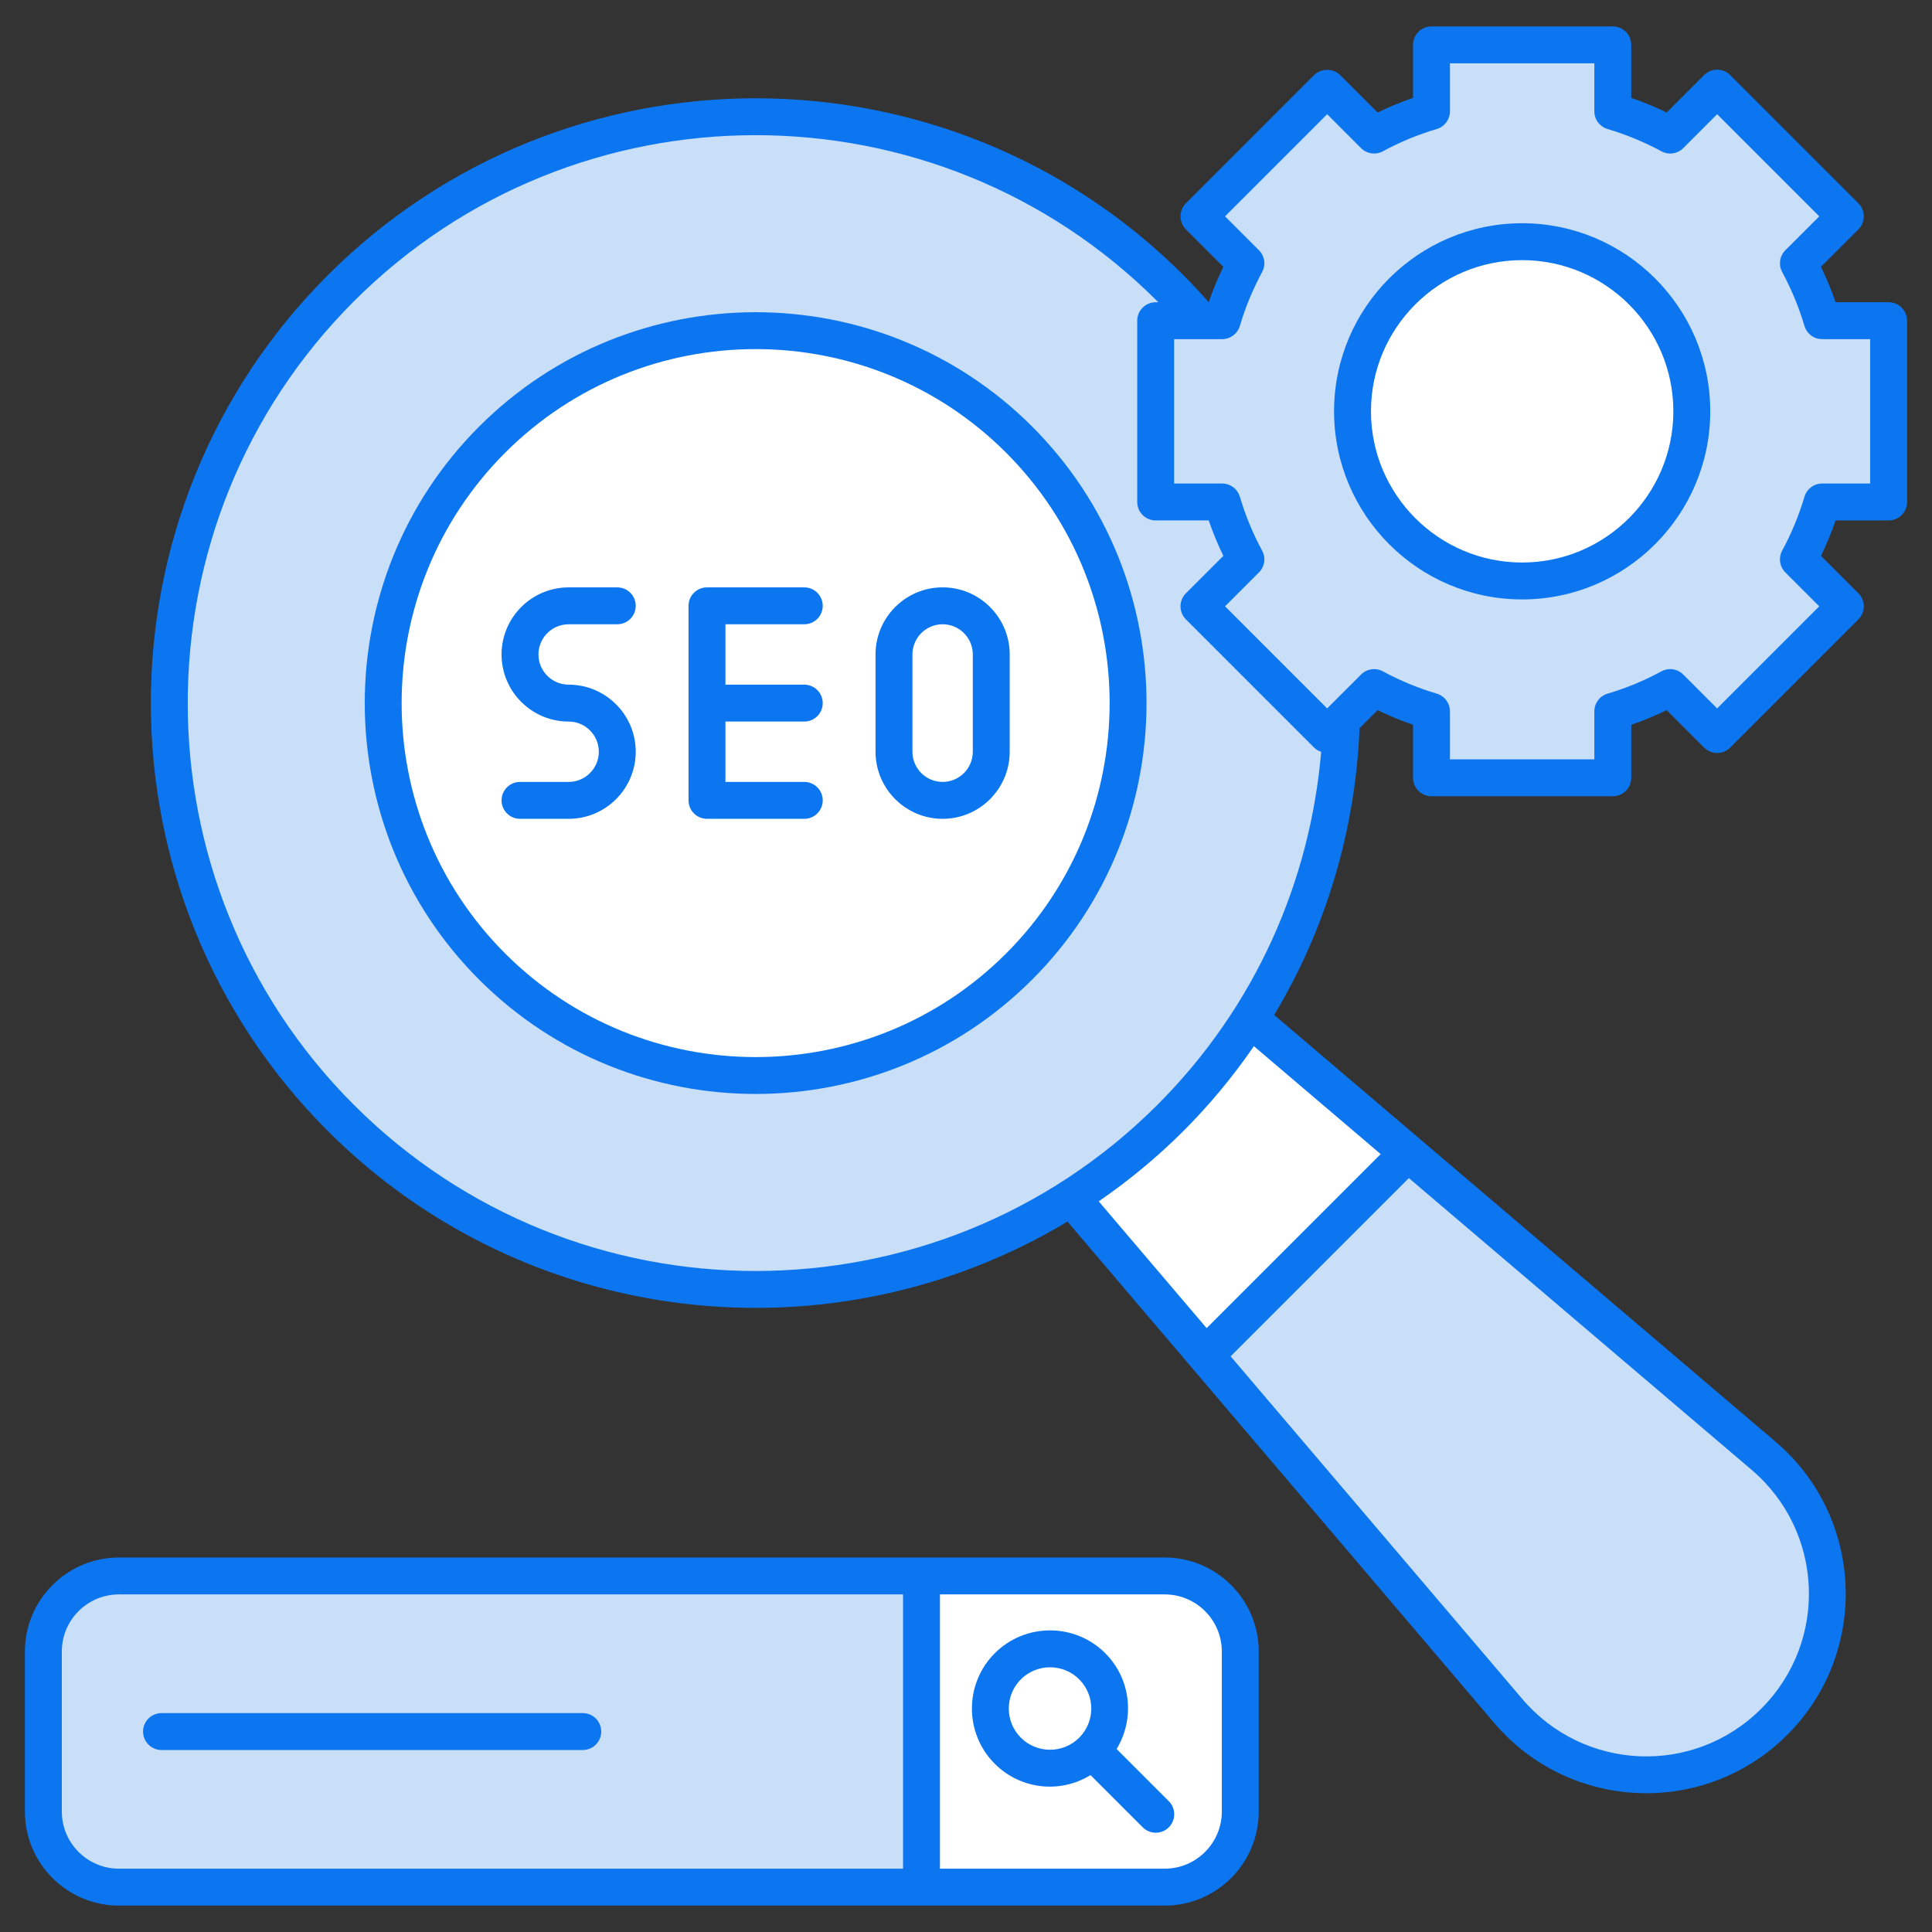 <svg enable-background="new 0 0 512 512" viewBox="0 0 512 512" xmlns="http://www.w3.org/2000/svg"><rect x="0" y="0" width="512" height="512" fill="#333333" stroke="none"/><g id="_x33_3_Search_Optimization"><g><path d="m319.675 260.087 147.699 125.712c21.339 18.162 22.644 50.667 2.829 70.481-19.814 19.814-52.319 18.509-70.481-2.829l-125.711-147.7z" fill="#c9def7"/><path d="m373.099 305.558-53.424-45.471-45.664 45.664 45.471 53.424z" fill="#fff"/><circle cx="200.25" cy="186.326" fill="#c9def7" r="155.462"/><path d="m270.074 256.15c-38.501 38.501-101.148 38.501-139.648 0s-38.499-101.146.002-139.646 101.146-38.503 139.646-.002 38.5 101.147 0 139.648z" fill="#fff"/><path d="m328.682 437.674v42.408c0 11.063-8.969 20.032-20.032 20.032h-277.125c-11.063 0-20.032-8.969-20.032-20.032v-42.408c0-11.063 8.969-20.032 20.032-20.032h277.125c11.064 0 20.032 8.969 20.032 20.032z" fill="#c9def7"/><path d="m244.204 417.642v82.472h64.447c11.063 0 20.032-8.969 20.032-20.032v-42.408c0-11.063-8.969-20.032-20.032-20.032z" fill="#fff"/><path d="m482.889 133.03c-1.573 5.319-3.689 10.41-6.291 15.214l12.44 12.44-33.975 33.975-12.44-12.44c-4.804 2.602-9.895 4.719-15.214 6.292v17.616h-48.045v-17.617c-5.319-1.573-10.41-3.689-15.214-6.292l-12.44 12.44-33.975-33.975 12.44-12.44c-2.603-4.804-4.719-9.895-6.292-15.214h-17.616v-48.044h17.616c1.573-5.319 3.689-10.41 6.292-15.214l-12.44-12.44 33.975-33.975 12.44 12.44c4.804-2.602 9.895-4.719 15.214-6.292v-17.616h48.045v17.616c5.319 1.573 10.41 3.689 15.214 6.292l12.44-12.44 33.975 33.975-12.44 12.44c2.602 4.804 4.719 9.895 6.291 15.214h17.617v48.045z" fill="#c9def7"/><path d="m448.342 108.99c0 24.831-20.142 44.973-44.973 44.973-24.798 0-44.939-20.142-44.939-44.973 0-24.798 20.142-44.939 44.939-44.939 24.831 0 44.973 20.142 44.973 44.939z" fill="#fff"/><g fill="#0c76f0"><path d="m126.969 113.048c-40.408 40.406-40.408 106.155-.002 146.56 40.403 40.403 106.154 40.411 146.565 0 40.41-40.41 40.41-106.159 0-146.565-40.41-40.41-106.152-40.401-146.563.005zm139.648 139.645c-36.59 36.595-96.14 36.59-132.735 0-36.592-36.595-36.592-96.136.002-132.73 36.592-36.592 96.132-36.605 132.733-.005 36.595 36.595 36.595 96.14 0 132.735z"/><path d="m213.141 165.44c2.703 0 4.89-2.187 4.89-4.89s-2.187-4.89-4.89-4.89h-25.783c-2.701 0-4.89 2.187-4.89 4.89v51.556c0 2.703 2.19 4.89 4.89 4.89h25.783c2.703 0 4.89-2.187 4.89-4.89s-2.187-4.89-4.89-4.89h-20.893v-15.998h20.893c2.703 0 4.89-2.187 4.89-4.89s-2.187-4.89-4.89-4.89h-20.893v-15.998z"/><path d="m249.803 155.655c-9.804 0-17.779 7.98-17.779 17.784v25.778c0 9.804 7.975 17.779 17.779 17.779s17.779-7.975 17.779-17.779v-25.778c0-9.804-7.975-17.784-17.779-17.784zm7.999 43.562c0 4.413-3.586 7.999-7.999 7.999s-7.999-3.586-7.999-7.999v-25.778c0-4.413 3.586-8.004 7.999-8.004s7.999 3.591 7.999 8.004z"/><path d="m150.697 165.44h12.889c2.701 0 4.89-2.187 4.89-4.89s-2.19-4.89-4.89-4.89h-12.889c-9.804 0-17.779 7.975-17.779 17.779s7.975 17.779 17.779 17.779c4.41 0 7.999 3.586 7.999 7.999s-3.589 7.999-7.999 7.999h-12.889c-2.701 0-4.89 2.187-4.89 4.89s2.19 4.89 4.89 4.89h12.889c9.804 0 17.779-7.975 17.779-17.779s-7.975-17.779-17.779-17.779c-4.41 0-7.999-3.586-7.999-7.999s3.588-7.999 7.999-7.999z"/><path d="m308.651 505.002c13.744 0 24.923-11.179 24.923-24.919v-42.411c0-13.739-11.179-24.919-24.923-24.919-39.351 0-249.255 0-277.125 0-13.744 0-24.923 11.179-24.923 24.919v42.411c0 13.739 11.179 24.919 24.923 24.919zm0-82.468c8.348 0 15.143 6.791 15.143 15.138v42.411c0 8.348-6.796 15.138-15.143 15.138h-59.555v-72.688h59.555zm-292.268 57.549v-42.411c0-8.348 6.793-15.138 15.143-15.138h207.789v72.688h-207.789c-8.35 0-15.143-6.791-15.143-15.139z"/><path d="m289.002 470.424 13.833 13.833c1.91 1.91 5.005 1.91 6.915 0s1.91-5.005 0-6.915l-13.833-13.833c4.84-7.969 3.878-18.5-3.001-25.379-8.08-8.08-21.213-8.08-29.293 0-8.075 8.075-8.075 21.218 0 29.293 6.556 6.557 16.91 8.146 25.379 3.001zm-18.464-25.379c4.259-4.259 11.203-4.26 15.463 0 4.265 4.265 4.265 11.199 0 15.463-4.26 4.26-11.203 4.26-15.463 0-4.265-4.264-4.265-11.198 0-15.463z"/><path d="m42.804 463.77h111.637c2.701 0 4.89-2.187 4.89-4.89s-2.19-4.89-4.89-4.89h-111.637c-2.701 0-4.89 2.187-4.89 4.89-.001 2.703 2.189 4.89 4.89 4.89z"/><path d="m500.507 80.097h-14.05c-1.103-3.2-2.402-6.342-3.883-9.389l9.919-9.919c1.91-1.91 1.91-5.005 0-6.915l-33.973-33.978c-.917-.917-2.159-1.433-3.457-1.433-1.299 0-2.541.516-3.457 1.433l-9.919 9.919c-3.052-1.48-6.189-2.779-9.389-3.878v-14.05c0-2.703-2.187-4.89-4.89-4.89h-48.046c-2.703 0-4.89 2.187-4.89 4.89v14.05c-3.2 1.098-6.337 2.397-9.389 3.878l-9.919-9.919c-1.834-1.834-5.081-1.834-6.915 0l-33.973 33.978c-1.91 1.91-1.91 5.005 0 6.915l9.919 9.919c-1.48 3.05-2.778 6.186-3.876 9.385-2.15-2.431-4.357-4.829-6.682-7.155-62.526-62.526-164.253-62.516-226.772 0-62.521 62.521-62.521 164.253 0 226.774 52.678 52.678 133.878 61.39 196.026 24.02 25.879 30.404 103.58 121.694 113.109 132.889 19.987 23.478 55.802 24.971 77.659 3.114 21.813-21.813 20.377-57.662-3.114-77.659-11.822-10.062-99.678-84.84-132.88-113.101 14.037-23.367 21.548-49.572 22.634-75.996l4.784-4.784c3.052 1.485 6.194 2.784 9.389 3.882v14.05c0 2.703 2.187 4.89 4.89 4.89h48.046c2.703 0 4.89-2.187 4.89-4.89v-14.05c3.195-1.098 6.337-2.397 9.389-3.882l9.919 9.919c1.91 1.91 5.005 1.91 6.915 0l33.973-33.973c1.91-1.91 1.91-5.005 0-6.915l-9.919-9.919c1.48-3.047 2.779-6.189 3.883-9.389h14.05c2.703 0 4.89-2.187 4.89-4.89v-48.041c-.001-2.703-2.188-4.89-4.891-4.89zm-406.727 212.701c-58.705-58.71-58.705-154.234 0-212.944 58.716-58.711 154.23-58.702 212.942 0 .08.08.152.164.231.244h-.685c-2.703 0-4.89 2.187-4.89 4.89v48.042c0 2.703 2.187 4.89 4.89 4.89h14.05c1.098 3.2 2.397 6.337 3.878 9.389l-9.919 9.919c-1.91 1.91-1.91 5.005 0 6.915l33.973 33.973c.544.544 1.192.89 1.873 1.124-2.908 34.147-17.329 67.485-43.401 93.56-58.715 58.698-154.235 58.708-212.942-.002zm197.393 25.573c15.807-10.893 29.566-24.337 41.123-41.121l33.599 28.599-46.122 46.122zm175.571 134.449c-17.943 17.943-47.066 16.527-63.295-2.541l-77.318-90.837 47.234-47.234 90.837 77.318c19.084 16.24 20.46 45.377 2.542 63.294zm28.873-324.682h-12.727c-2.168 0-4.073 1.423-4.69 3.5-1.461 4.943-3.448 9.742-5.903 14.274-1.031 1.905-.692 4.26.841 5.788l8.983 8.983-27.058 27.058-8.983-8.983c-1.533-1.533-3.882-1.877-5.788-.84-4.546 2.464-9.35 4.451-14.269 5.903-2.077.611-3.505 2.521-3.505 4.69v12.727h-38.266v-12.728c0-2.168-1.428-4.078-3.505-4.69-4.919-1.452-9.723-3.438-14.269-5.903-1.901-1.036-4.255-.692-5.788.84l-8.983 8.983-27.058-27.058 8.983-8.983c1.533-1.528 1.872-3.882.84-5.788-2.455-4.537-4.441-9.336-5.898-14.269-.611-2.077-2.521-3.505-4.69-3.505h-12.727v-38.26h12.727c2.168 0 4.078-1.428 4.69-3.505 1.457-4.933 3.443-9.732 5.898-14.269 1.032-1.905.692-4.26-.84-5.788l-8.983-8.983 27.058-27.063 8.983 8.983c1.538 1.533 3.887 1.882 5.788.84 4.537-2.455 9.336-4.441 14.269-5.898 2.077-.611 3.505-2.521 3.505-4.69v-12.726h38.266v12.727c0 2.168 1.428 4.078 3.505 4.69 4.933 1.457 9.732 3.443 14.269 5.898 1.905 1.036 4.255.692 5.788-.84l8.983-8.983 27.058 27.063-8.983 8.983c-1.533 1.528-1.872 3.882-.841 5.788 2.455 4.532 4.441 9.331 5.903 14.274.616 2.077 2.521 3.5 4.69 3.5h12.727z"/><path d="m403.368 59.161c-27.473 0-49.828 22.354-49.828 49.828 0 27.497 22.354 49.866 49.828 49.866 27.497 0 49.866-22.368 49.866-49.866 0-27.474-22.368-49.828-49.866-49.828zm0 89.913c-22.082 0-40.047-17.985-40.047-40.086 0-22.082 17.965-40.047 40.047-40.047 22.101 0 40.086 17.965 40.086 40.047 0 22.102-17.985 40.086-40.086 40.086z"/></g></g></g><g id="Layer_1"/></svg>